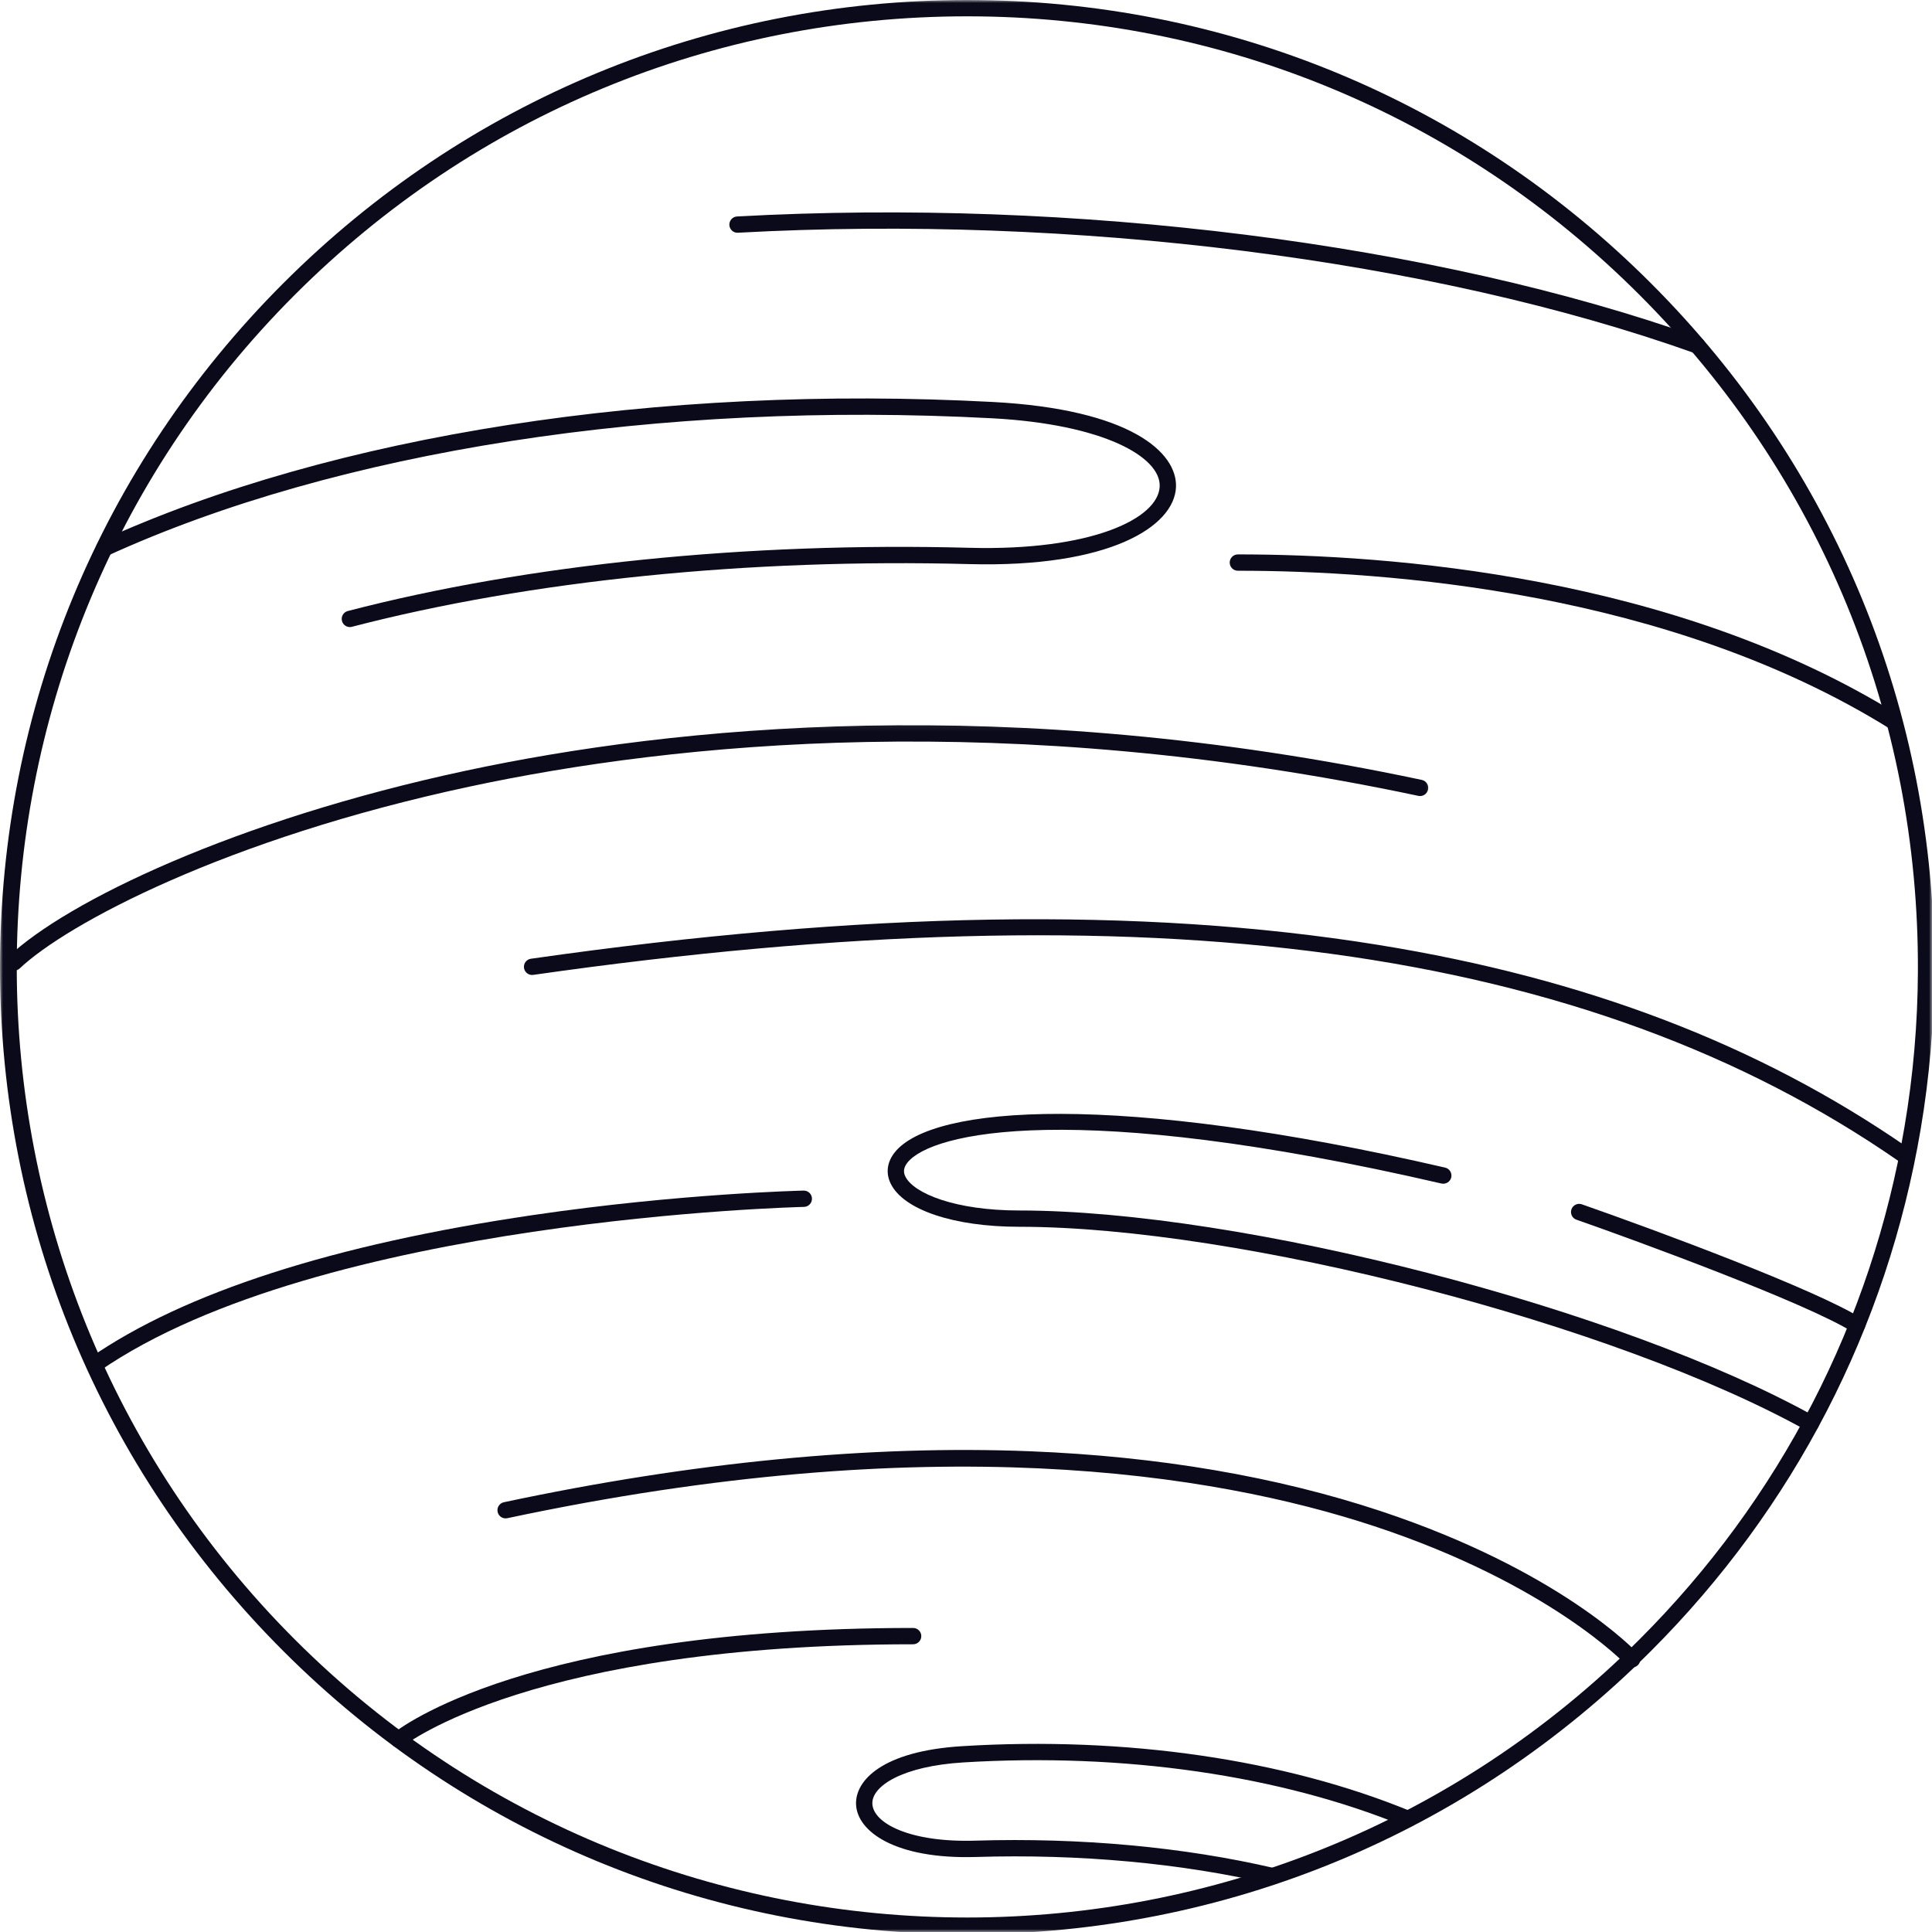 <?xml version="1.0" encoding="UTF-8"?> <svg xmlns="http://www.w3.org/2000/svg" width="334" height="334" viewBox="0 0 334 334" fill="none"><mask id="mask0_240_167" style="mask-type:luminance" maskUnits="userSpaceOnUse" x="0" y="0" width="334" height="334"><path d="M0 0H334V334H0V0Z" fill="white"></path></mask><g mask="url(#mask0_240_167)"><path d="M167.198 2.823C123.292 2.823 82.01 19.922 50.964 50.969C-13.125 115.057 -13.125 219.333 50.964 283.427C83.005 315.469 125.109 331.49 167.198 331.495C209.292 331.5 251.375 315.474 283.422 283.427C307.703 259.156 323.552 228.49 329.255 194.745C330.755 185.901 331.526 176.885 331.563 167.948C331.771 123.76 314.672 82.219 283.422 50.969C252.38 19.922 211.099 2.823 167.198 2.823ZM167.198 334.391C122.536 334.391 80.547 317 48.969 285.422C17.391 253.844 0 211.854 0 167.198C0 122.536 17.391 80.552 48.969 48.974C80.547 17.391 122.536 0 167.198 0C211.854 0 253.844 17.391 285.417 48.974C317.208 80.76 334.594 123.016 334.385 167.958C334.349 177.047 333.563 186.219 332.042 195.214C326.234 229.542 310.115 260.734 285.417 285.422C253.844 317 211.854 334.391 167.198 334.391Z" fill="#0B0A1A"></path></g><path d="M68.906 302.141C68.495 302.141 68.088 301.964 67.812 301.62C67.317 301.016 67.406 300.125 68.01 299.635C68.927 298.891 91.109 281.438 157.859 281.438C158.64 281.438 159.271 282.073 159.271 282.849C159.271 283.63 158.64 284.26 157.859 284.26C92.104 284.26 70.01 301.646 69.797 301.823C69.531 302.036 69.219 302.141 68.906 302.141Z" fill="#0B0A1A"></path><path d="M282.168 288.271C281.788 288.271 281.413 288.12 281.131 287.818C281.006 287.682 267.855 273.839 237.595 263.849C209.631 254.615 160.923 246.875 87.699 262.464C86.939 262.625 86.189 262.141 86.027 261.375C85.866 260.615 86.35 259.865 87.111 259.703C119.762 252.755 150.36 249.792 178.069 250.891C200.267 251.776 220.673 255.26 238.72 261.245C269.569 271.484 282.657 285.313 283.199 285.901C283.73 286.469 283.694 287.365 283.126 287.891C282.855 288.146 282.506 288.271 282.168 288.271Z" fill="#0B0A1A"></path><path d="M313.046 247.5C312.811 247.5 312.577 247.443 312.358 247.323C279.259 228.88 214.358 212.083 176.192 212.083C164.874 212.083 156.155 209.146 153.968 204.594C153.098 202.787 153.353 200.875 154.692 199.203C161.192 191.078 193.134 188.745 249.832 201.854C250.588 202.026 251.061 202.787 250.89 203.547C250.713 204.302 249.957 204.776 249.192 204.604C185.64 189.912 161.025 195.802 156.89 200.969C156.03 202.042 156.259 202.859 156.509 203.375C157.916 206.302 165.129 209.266 176.192 209.266C214.739 209.266 280.296 226.229 313.733 244.859C314.416 245.234 314.66 246.094 314.28 246.776C314.02 247.24 313.541 247.5 313.046 247.5Z" fill="#0B0A1A"></path><path d="M16.376 237.286C15.928 237.286 15.491 237.078 15.215 236.682C14.772 236.036 14.933 235.161 15.574 234.719C31.907 223.427 57.647 215.135 92.069 210.068C117.637 206.302 138.72 205.833 138.933 205.828C138.939 205.828 138.949 205.828 138.959 205.828C139.725 205.828 140.355 206.438 140.371 207.208C140.387 207.99 139.767 208.63 138.991 208.646C138.157 208.667 55.334 210.667 17.178 237.036C16.933 237.208 16.652 237.286 16.376 237.286Z" fill="#0B0A1A"></path><path d="M321.038 230.495C320.783 230.495 320.523 230.427 320.288 230.276C312.273 225.255 283.101 214.557 272.533 210.859C271.799 210.604 271.413 209.797 271.669 209.062C271.929 208.328 272.736 207.943 273.465 208.198C286.71 212.833 313.846 222.911 321.788 227.891C322.45 228.302 322.648 229.172 322.236 229.833C321.965 230.26 321.507 230.495 321.038 230.495Z" fill="#0B0A1A"></path><path d="M328.963 200.932C328.687 200.932 328.406 200.854 328.161 200.682C274.338 163.443 199.359 153.224 92.187 168.536C91.416 168.651 90.703 168.109 90.588 167.339C90.479 166.568 91.016 165.854 91.786 165.745C149.38 157.516 197.291 156.734 238.26 163.349C274.172 169.151 304.104 180.604 329.765 198.365C330.406 198.807 330.568 199.688 330.125 200.328C329.849 200.724 329.411 200.932 328.963 200.932Z" fill="#0B0A1A"></path><mask id="mask1_240_167" style="mask-type:luminance" maskUnits="userSpaceOnUse" x="0" y="125" width="248" height="45"><path d="M0 125.057H247.724V169.057H0V125.057Z" fill="white"></path></mask><g mask="url(#mask1_240_167)"><path d="M2.446 167.797C2.071 167.797 1.702 167.651 1.426 167.359C0.889 166.792 0.915 165.901 1.478 165.365C11.478 155.901 40.493 141.807 80.572 133.229C116.379 125.568 174.113 119.62 245.795 134.828C246.556 134.99 247.045 135.74 246.879 136.5C246.717 137.26 245.973 137.75 245.212 137.589C174.014 122.484 116.702 128.385 81.16 135.99C38.931 145.026 11.535 159.734 3.415 167.411C3.144 167.672 2.795 167.797 2.446 167.797Z" fill="#0B0A1A"></path></g><path d="M60.48 108.406C59.855 108.406 59.282 107.984 59.12 107.349C58.922 106.594 59.376 105.823 60.131 105.63C91.162 97.557 129.344 93.677 167.636 94.703C188.673 95.26 200.261 89.656 200.485 84.094C200.688 79.016 190.808 73.344 171.537 72.313C114.074 69.25 58.334 77.912 18.6 96.073C17.891 96.396 17.053 96.083 16.73 95.375C16.407 94.667 16.714 93.828 17.422 93.505C57.558 75.162 113.782 66.406 171.688 69.495C195.407 70.766 203.542 78.208 203.303 84.203C203.027 91.068 191.719 98.162 167.563 97.521C129.527 96.51 91.626 100.354 60.839 108.359C60.719 108.391 60.6 108.406 60.48 108.406Z" fill="#0B0A1A"></path><path d="M220.093 325.766C219.984 325.766 219.869 325.755 219.765 325.729C204.27 322.104 186.614 320.479 168.702 321.031C154.78 321.448 148.207 316.635 147.994 311.974C147.801 307.844 152.489 302.724 166.322 301.875C194.541 300.135 222.119 304.146 243.973 313.156C244.692 313.453 245.036 314.276 244.739 314.995C244.442 315.713 243.619 316.057 242.895 315.76C221.431 306.911 194.296 302.979 166.494 304.687C156.015 305.333 150.671 308.776 150.812 311.844C150.968 315.187 157.265 318.552 168.614 318.208C186.754 317.656 204.655 319.302 220.379 322.974C221.02 323.109 221.499 323.677 221.499 324.354C221.499 325.135 220.869 325.766 220.093 325.766Z" fill="#0B0A1A"></path><path d="M327.418 126.161C327.163 126.161 326.908 126.094 326.673 125.953C288.46 102.208 239.678 98.667 214.001 98.667C213.22 98.667 212.59 98.037 212.59 97.255C212.59 96.479 213.22 95.844 214.001 95.844C239.98 95.844 289.355 99.448 328.163 123.552C328.824 123.964 329.027 124.833 328.616 125.495C328.35 125.927 327.892 126.161 327.418 126.161Z" fill="#0B0A1A"></path><path d="M293.43 61.13C293.274 61.13 293.113 61.104 292.956 61.047C247.415 44.839 185.587 37.057 127.576 40.234C126.8 40.292 126.134 39.682 126.092 38.906C126.05 38.125 126.644 37.464 127.425 37.422C185.79 34.224 248.024 42.062 293.904 58.391C294.639 58.651 295.019 59.458 294.759 60.193C294.555 60.771 294.009 61.13 293.43 61.13Z" fill="#0B0A1A"></path></svg> 